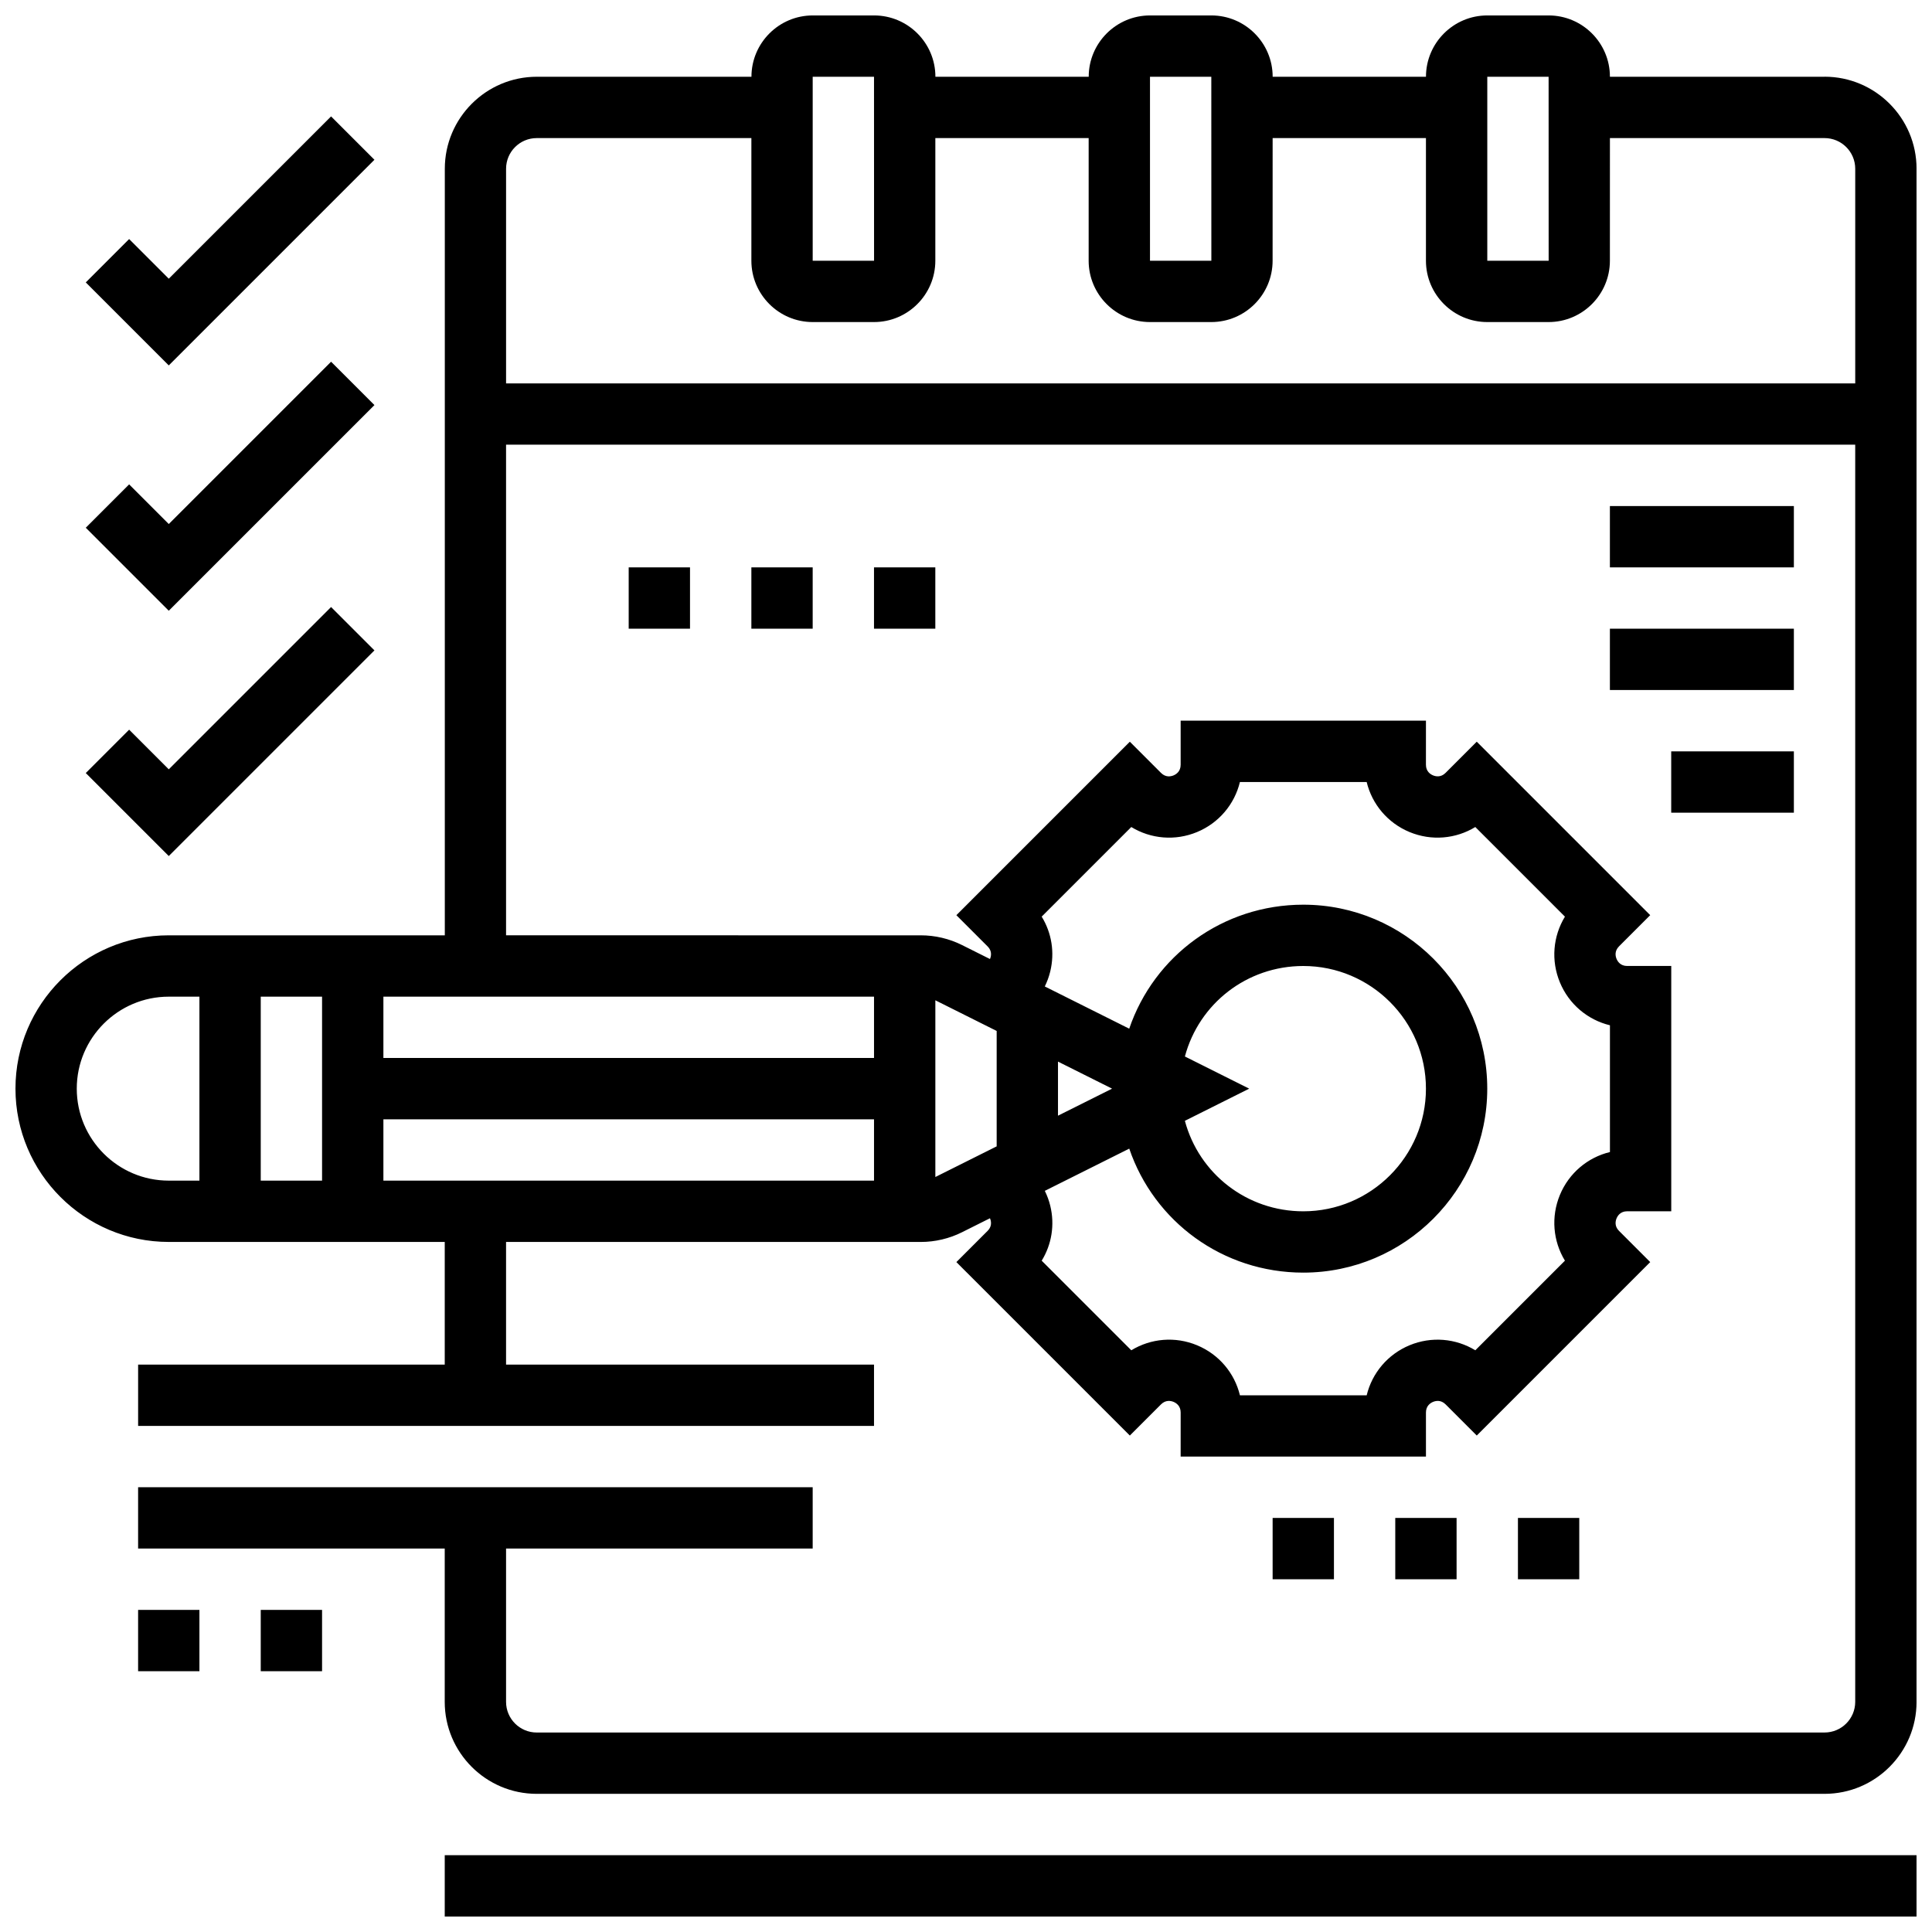 <?xml version="1.0" encoding="UTF-8"?>
<!-- Uploaded to: ICON Repo, www.iconrepo.com, Generator: ICON Repo Mixer Tools -->
<svg width="800px" height="800px" version="1.1" viewBox="144 144 512 512" xmlns="http://www.w3.org/2000/svg">
 <defs>
  <clipPath id="b">
   <path d="m148.09 148.09h503.81v471.91h-503.81z"/>
  </clipPath>
  <clipPath id="a">
   <path d="m261 635h390.9v16.902h-390.9z"/>
  </clipPath>
 </defs>
 <path d="m481.26 546.27h16.25v16.25h-16.25z"/>
 <path d="m513.76 546.27h16.25v16.25h-16.25z"/>
 <path d="m546.27 546.27h16.25v16.25h-16.25z"/>
 <path d="m180.6 570.64h16.25v16.25h-16.25z"/>
 <path d="m213.1 570.64h16.25v16.25h-16.25z"/>
 <g clip-path="url(#b)">
  <path d="m627.53 164.34h-56.883c0-8.961-7.293-16.25-16.25-16.25h-16.25c-8.961 0-16.25 7.293-16.25 16.25h-40.629c0-8.961-7.293-16.25-16.25-16.25h-16.25c-8.961 0-16.25 7.293-16.25 16.25h-40.629c0-8.961-7.293-16.25-16.25-16.25h-16.25c-8.961 0-16.25 7.293-16.25 16.25h-56.883c-13.441 0-24.379 10.938-24.379 24.379v203.15h-73.152c-22.402 0-40.629 18.227-40.629 40.629s18.227 40.629 40.629 40.629h73.133v32.504l-81.258 0.004v16.25h195.02v-16.25h-97.512v-32.504h109.93c3.766 0 7.535-0.891 10.902-2.574l7.41-3.707c0.078 0.18 0.141 0.363 0.184 0.535 0.258 1.066-0.02 2.016-0.824 2.82l-8.262 8.262 45.969 45.969 8.262-8.262c1.254-1.25 2.621-0.949 3.324-0.66 0.703 0.293 1.883 1.043 1.883 2.816l-0.004 11.684h65.008v-11.684c0-1.77 1.18-2.523 1.883-2.816 0.703-0.289 2.066-0.594 3.32 0.656l8.262 8.266 45.969-45.969-8.262-8.262c-1.254-1.254-0.953-2.617-0.66-3.32 0.293-0.703 1.043-1.883 2.816-1.883h11.68v-65.008h-11.684c-1.77 0-2.523-1.18-2.816-1.883-0.289-0.703-0.594-2.066 0.66-3.32l8.262-8.262-45.969-45.969-8.262 8.262c-1.25 1.254-2.617 0.953-3.32 0.66s-1.883-1.043-1.883-2.816l0.004-11.676h-65.008v11.684c0 1.77-1.18 2.523-1.883 2.816-0.703 0.289-2.066 0.594-3.32-0.66l-8.262-8.262-45.969 45.969 8.262 8.262c0.805 0.805 1.082 1.754 0.824 2.82-0.043 0.172-0.105 0.355-0.184 0.535l-7.41-3.707c-3.367-1.684-7.137-2.574-10.902-2.574l-109.93-0.004v-130.02h357.54v333.16c0 4.481-3.644 8.125-8.125 8.125l-341.29 0.004c-4.481 0-8.125-3.644-8.125-8.125v-40.629h81.258v-16.25l-178.77-0.004v16.25h81.258v40.629c0 13.441 10.938 24.379 24.379 24.379h341.29c13.441 0 24.379-10.938 24.379-24.379v-406.3c0-13.441-10.938-24.379-24.375-24.379zm-398.18 292.54h-16.25v-48.754h16.25zm16.254-16.25h130.02v16.25h-130.02zm130.02-16.254h-130.02v-16.25h130.02zm-211.28 8.129c0-13.441 10.938-24.379 24.379-24.379h8.125v48.754h-8.125c-13.441 0-24.379-10.934-24.379-24.375zm274.37 0-14.336 7.164v-14.332zm-18.656-45.59 23.746-23.746c5.184 3.164 11.629 3.738 17.418 1.336 5.793-2.398 9.941-7.359 11.371-13.262h33.59c1.426 5.902 5.578 10.863 11.371 13.262 5.793 2.398 12.234 1.828 17.418-1.336l23.754 23.754c-3.164 5.184-3.738 11.625-1.336 17.418 2.398 5.793 7.359 9.941 13.262 11.371v33.59c-5.902 1.426-10.863 5.578-13.262 11.371-2.398 5.793-1.828 12.238 1.336 17.418l-23.75 23.75c-5.184-3.164-11.629-3.734-17.418-1.336-5.793 2.398-9.941 7.359-11.371 13.262h-33.59c-1.426-5.902-5.578-10.863-11.371-13.262-5.789-2.402-12.234-1.828-17.418 1.336l-23.746-23.746c2.648-4.309 3.5-9.492 2.273-14.543-0.336-1.383-0.828-2.711-1.445-3.965l22.375-11.188c6.586 19.34 24.789 32.859 46.121 32.859 26.883 0 48.754-21.871 48.754-48.754 0-26.883-21.871-48.754-48.754-48.754-21.332 0-39.535 13.523-46.129 32.859l-22.375-11.188c0.617-1.258 1.109-2.586 1.445-3.973 1.227-5.051 0.375-10.23-2.269-14.535zm37.953 37.066c3.742-13.988 16.398-23.98 31.375-23.98 17.922 0 32.504 14.582 32.504 32.504s-14.582 32.504-32.504 32.504c-14.977 0-27.637-9.996-31.379-23.98l17.043-8.523zm-49.883-6.769v30.586l-16.25 8.125v-46.836zm130.02-252.87h16.25l0.012 48.754h-0.012-16.25zm-89.387 0h16.25l0.012 48.754h-0.012-16.25zm-89.387 0h16.25l0.012 48.754h-0.012-16.25zm-81.258 81.262v-56.883c0-4.481 3.644-8.125 8.125-8.125h56.883v32.504c0 8.961 7.293 16.25 16.25 16.25h16.25c8.961 0 16.25-7.293 16.25-16.25l0.004-32.504h40.629v32.504c0 8.961 7.293 16.25 16.25 16.25h16.25c8.961 0 16.25-7.293 16.25-16.25l0.008-32.504h40.629v32.504c0 8.961 7.293 16.25 16.25 16.25h16.25c8.961 0 16.25-7.293 16.25-16.25l0.008-32.504h56.883c4.481 0 8.125 3.644 8.125 8.125v56.883z"/>
 </g>
 <g clip-path="url(#a)">
  <path d="m261.86 635.65h390.05v16.25h-390.05z"/>
 </g>
 <path d="m310.61 294.36h16.25v16.25h-16.25z"/>
 <path d="m343.12 294.36h16.25v16.25h-16.25z"/>
 <path d="m375.62 294.36h16.25v16.25h-16.25z"/>
 <path d="m570.64 278.11h48.754v16.25h-48.754z"/>
 <path d="m570.64 310.61h48.754v16.25h-48.754z"/>
 <path d="m586.89 343.12h32.504v16.25h-32.504z"/>
 <path d="m243.23 316.36-11.492-11.492-43.012 43.012-10.504-10.508-11.492 11.492 21.996 21.996z"/>
 <path d="m243.23 251.35-11.492-11.492-43.012 43.012-10.504-10.508-11.492 11.492 21.996 21.996z"/>
 <path d="m243.23 186.34-11.492-11.492-43.012 43.012-10.504-10.508-11.492 11.492 21.996 21.996z"/>
</svg>